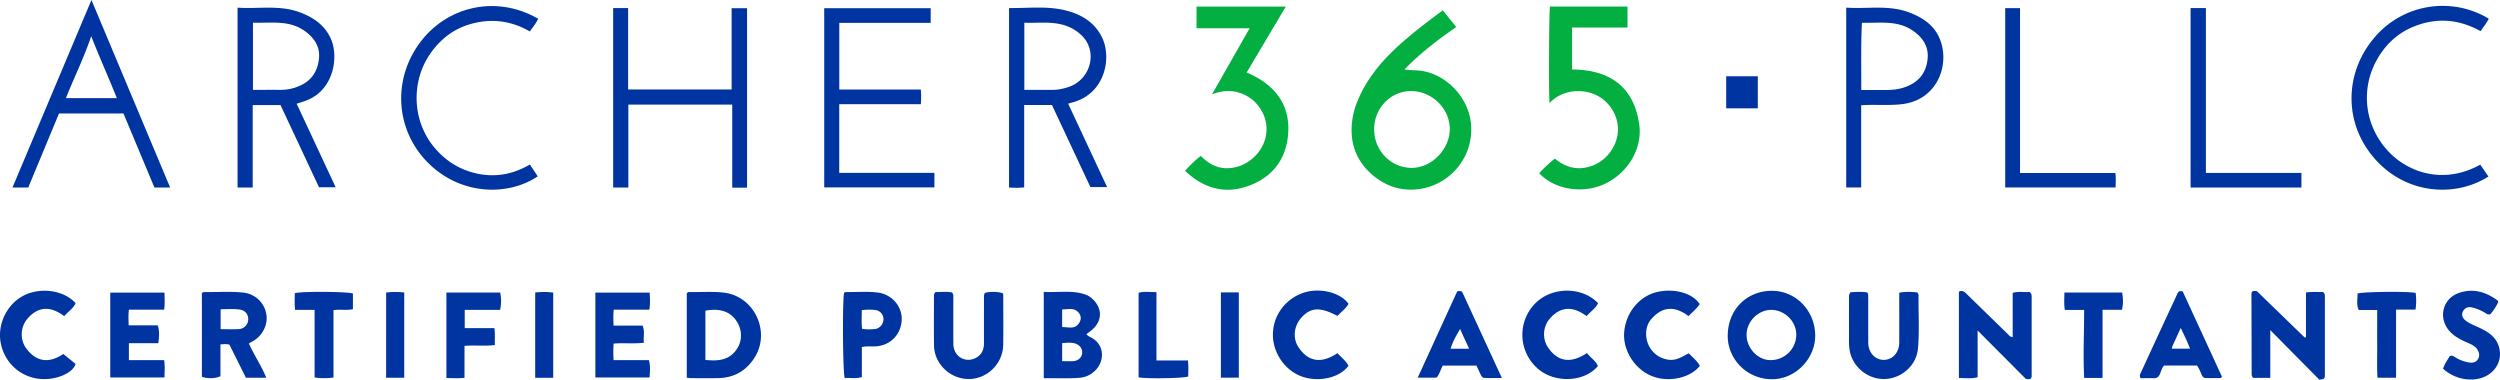 <svg xmlns="http://www.w3.org/2000/svg" width="237" height="36" fill="none" viewBox="0 0 237 36"><path fill="#03AF41" d="M136.773.979c.439.54.841 1.04 1.28 1.583-1.728 1.2-3.38 2.441-4.904 4.018.579.104 1.049.063 1.505.122 2.469.314 4.573 2.557 4.798 5.05.284 3.145-2.009 5.809-4.984 6.181-1.622.203-3.092-.268-4.357-1.347-1.218-1.04-1.899-2.365-1.975-3.957a7.1 7.1 0 0 1 .53-2.98c.995-2.483 2.755-4.358 4.744-6.045 1.077-.914 2.206-1.766 3.363-2.623zm-2.991 7.652c-1.946 0-3.516 1.618-3.514 3.623 0 2.017 1.579 3.648 3.538 3.66 1.89.014 3.622-1.737 3.633-3.67.011-1.937-1.687-3.61-3.659-3.61zM145.92 16.418c.458-.501.934-.95 1.483-1.384.976.817 2.076 1.131 3.324.75.895-.275 1.587-.824 2.085-1.616.986-1.567.638-3.394-.632-4.573-1.401-1.302-3.916-1.31-5.289.176-.076-.85-.045-8.788.045-9.15h7.353v1.986h-5.257v3.98c3.522.023 5.866 1.59 6.37 5.231.327 2.361-1.18 4.688-3.38 5.664-2.056.914-4.699.469-6.102-1.061zM114.894 8.951c1.195-2.101 2.355-4.135 3.57-6.272h-5.032V.626h8.459l-3.706 6.248c2.718 1.155 4.234 3.11 3.907 6.078-.266 2.429-1.747 4.068-4.063 4.779-2.145.658-4.031.024-5.691-1.54.48-.51.938-.987 1.496-1.412.72.737 1.563 1.212 2.608 1.166a3.68 3.68 0 0 0 2.126-.785c1.459-1.127 1.87-2.938 1.161-4.408-.433-.896-1.103-1.539-2.054-1.894-.928-.347-1.826-.281-2.784.093z"/><path fill="#0034A0" d="M58.126.763h1.42v7.718h9.812V.778h1.463v17.01h-1.405V9.918h-9.848v7.862h-1.44V.763zM22.517.726c1.99.133 3.986-.275 5.906.44 1.233.46 2.281 1.15 2.889 2.392.837 1.71.37 4.8-2.037 5.869-.352.157-.716.268-1.153.403l3.7 7.925h-1.578c-1.21-2.58-2.43-5.189-3.653-7.796h-2.634v7.822H22.52V.726zm1.462 7.792c.889 0 1.754-.005 2.619 0a4.4 4.4 0 0 0 1.784-.369c1.129-.48 1.723-1.365 1.855-2.572.123-1.138-.432-1.962-1.29-2.599-1.508-1.116-3.253-.772-4.966-.828v6.365zM95.657 17.783V.824c.03-.028.052-.063.073-.063 1.694.022 3.4-.194 5.073.176 1.588.354 2.952 1.104 3.687 2.647.917 1.927.255 5.22-2.675 6.083-.162.048-.324.093-.553.16l3.693 7.91h-1.583l-3.648-7.785h-2.63v7.812c-.499.058-.946.037-1.435.017zm1.447-9.265c.916 0 1.796-.003 2.677 0 .547 0 1.074-.114 1.587-.295 2.061-.737 2.761-3.425 1.098-4.938a4.1 4.1 0 0 0-1.827-.965c-1.163-.286-2.34-.118-3.533-.166v6.364zM87.295 8.485c.039.497.04.92 0 1.393H79.56v6.508h9.023v1.378H78.136V.776H88.23v1.391h-8.665v6.318zM8.67 0c2.512 5.989 4.977 11.864 7.46 17.777h-1.49l-2.937-7.023H5.596l-2.921 7.027H1.181C3.67 11.866 6.144 5.993 8.669 0m-.022 3.43C7.973 5.443 7.032 7.331 6.25 9.301h4.828c-.8-1.994-1.66-3.902-2.433-5.873zM175.02.724c2.004.137 4.015-.28 5.948.447 1.384.519 2.543 1.316 3.032 2.806.787 2.395-.456 5.489-3.637 5.89-1.137.144-2.277.052-3.417.085-.153.005-.305.015-.508.024v7.798h-1.418zm1.427 7.809c.778 0 1.501-.002 2.223 0 .687.004 1.364-.057 2.013-.303 1.14-.434 1.849-1.225 2.033-2.472.184-1.245-.359-2.126-1.322-2.813-1.496-1.07-3.202-.739-4.884-.787-.106 2.143-.05 4.232-.063 6.375M235.933 1.77c-.197.412-.489.761-.774 1.186-2.059-1.15-4.195-1.32-6.382-.418-1.563.645-2.72 1.776-3.516 3.252-1.423 2.643-1.17 6.055 1.135 8.54 1.752 1.89 5.097 3.277 8.734 1.28q.386.558.773 1.125c-3.052 1.948-7.588 1.728-10.586-1.476-3.161-3.382-3.085-8.193-.378-11.507a8.47 8.47 0 0 1 10.994-1.982M51.022 1.779c-.216.44-.51.802-.793 1.203-1.817-1.05-3.722-1.262-5.698-.68-1.575.465-2.805 1.441-3.741 2.784-1.823 2.62-1.739 6.314.35 8.851 1.116 1.354 2.526 2.215 4.236 2.549 1.717.334 3.333 0 4.86-.89.252.384.497.753.74 1.121-2.71 1.83-7.066 1.84-10.182-1.075-3.295-3.085-3.7-8.053-.9-11.71 2.58-3.367 7.2-4.418 11.126-2.153zM207.666.763h1.453v15.63h9.058v1.383h-10.511zM191.497 16.399h9.037c.065.473.037.909.022 1.373h-10.462V.77h1.405v15.629zM167.925 27.57c2.268-.031 4.111 1.82 4.156 4.172.041 2.209-1.804 4.134-3.955 4.204-2.454.082-4.286-1.854-4.336-3.983-.058-2.51 1.706-4.363 4.137-4.396zm.024 1.809c-1.229-.026-2.34 1.05-2.373 2.296-.032 1.288 1.025 2.45 2.245 2.463a2.424 2.424 0 0 0 2.465-2.343c.039-1.276-1.04-2.39-2.337-2.418zM65.106 35.81v-8.003c.08-.09.156-.126.245-.124 1.111.026 2.225-.076 3.332.067 2.863.375 4.4 3.74 2.833 6.177-.81 1.258-1.955 1.886-3.424 1.918-.869.02-1.74.007-2.61.002-.11 0-.22-.021-.376-.039zm1.769-1.691c1.241.137 2.35.03 3.053-1.151.49-.822.405-1.88-.22-2.693-.63-.82-1.615-1.049-2.835-.824v4.67zM215.225 35.823h-1.606c-.156-.109-.162-.266-.162-.427l-.02-7.419c0-.115-.008-.23.087-.338.114-.098.259-.035.417-.05l4.543 4.406q.061-.015.123-.028v-4.24c.597-.085 1.108-.031 1.592-.046.203.117.199.292.199.466v7.334c0 .144.006.288-.089.416-.114.07-.24.06-.43.103l-4.656-4.705v4.53zM192.518 35.893c-.123.083-.264.068-.484.011l-4.555-4.572v4.43c-.594.162-1.152.07-1.775.072V27.65c.29-.137.482-.03.673.155q1.98 1.939 3.966 3.867c.118.116.211.27.46.284v-4.192c.573-.173 1.109-.04 1.587-.088.217.15.212.327.212.502v7.338c0 .129.013.262-.082.377zM19.138 27.764c.101-.035.166-.081.233-.079 1.24.022 2.478-.08 3.715.055a2.47 2.47 0 0 1 2.165 2.055c.17.999-.383 2.074-1.326 2.575-.1.053-.197.11-.33.185.48 1.095 1.17 2.076 1.645 3.251h-1.927l-1.561-3.13c-.286-.084-.547-.042-.852-.031v3.004c-.353.242-1.354.266-1.76.059V27.76zm1.777 3.442c.605 0 1.161.024 1.713-.007a.946.946 0 0 0 .906-.915c.008-.489-.294-.868-.818-.94-.59-.08-1.185-.035-1.801-.024v1.888zM98.948 27.668c1.343.089 2.651-.19 3.925.246.456.155.813.477 1.079.879.547.826.387 1.759-.407 2.454-.171.15-.357.282-.551.434.16.212.402.277.597.4 1.183.736 1.131 2.343.056 3.206a2.3 2.3 0 0 1-1.246.523c-1.135.096-2.274.026-3.453.044zm1.745 6.57c.378 0 .705.011 1.029-.002.467-.017.813-.32.865-.734.054-.41-.212-.8-.655-.936-.402-.122-.809-.067-1.239-.041zm0-3.23c.569-.016 1.166.242 1.581-.345.225-.316.251-.684 0-.998-.433-.543-1.023-.325-1.583-.334v1.679zM88.692 27.685c.504.009 1.048-.059 1.552.037.173.19.132.37.132.539.002 1.454-.008 2.906.004 4.36.014 1.199 1.19 1.868 2.21 1.262.502-.299.69-.772.69-1.345-.004-1.395 0-2.79 0-4.186 0-.198-.028-.403.089-.582.417-.148 1.403-.124 1.715.05.008.07.026.155.026.238 0 1.539.02 3.078-.005 4.617-.026 1.812-1.526 3.273-3.304 3.255-1.745-.017-3.222-1.436-3.254-3.176-.028-1.552-.007-3.107-.007-4.661 0-.114-.01-.233.15-.406zM175.411 27.707c.549-.028 1.105-.079 1.62.024.108.224.075.384.075.538.003 1.409-.002 2.817.005 4.225.004.925.646 1.625 1.474 1.622.829-.002 1.458-.7 1.462-1.63.005-1.409 0-2.817 0-4.225v-.51c.599-.125 1.166-.081 1.691-.035.108.109.141.185.141.276-.022 1.681.091 3.364-.056 5.04-.143 1.616-1.559 2.87-3.194 2.898-1.6.029-3.038-1.184-3.287-2.751-.089-.558-.054-1.118-.056-1.677-.007-1.063-.003-2.127 0-3.191 0-.186-.022-.375.129-.604zM61.525 34.143c.143.575.091 1.08.056 1.643h-5.14V27.74h5.151c.02.566.063 1.072-.036 1.615h-3.372c-.062.519-.032.996-.021 1.513h2.757c.229.536.05 1.062.125 1.62-.973.124-1.898 0-2.876.085a11.5 11.5 0 0 0 0 1.57zM10.453 35.786v-8.05h5.138c.013.557.046 1.065-.028 1.62h-3.345c-.06.51-.035.976-.02 1.486h2.75c.21.562.12 1.097.068 1.69h-2.798v1.608h3.345c.08.57.041 1.08.028 1.644h-5.138zM161.143 34.685c-.91 1.156-2.943 1.585-4.489.988-1.658-.639-2.809-2.418-2.683-4.15.134-1.865 1.429-3.459 3.148-3.847 1.654-.372 3.382.142 4.016 1.16-.286.412-.673.741-1.068 1.13-1.313-.999-2.535-.931-3.59.368-.575.708-.554 1.908-.007 2.71.411.602.974.944 1.687 1.055.731.113 1.308-.277 1.935-.608.379.39.792.715 1.054 1.194zM126.789 29.95c-1.624-.854-2.489-.82-3.365.103-.743.782-.921 1.966-.33 2.856.994 1.497 2.283 1.515 3.695.569.383.416.811.728 1.047 1.197-.785 1.072-2.615 1.565-4.243 1.077-1.65-.495-2.882-2.15-2.921-3.94-.039-1.83 1.144-3.477 2.917-4.064 1.524-.503 3.488-.03 4.251 1.058-.257.449-.685.756-1.049 1.142zM5.999 33.554c.45.366.826.671 1.163.948-.225.813-1.63 1.446-3.004 1.437C2.234 35.924.61 34.651.126 32.773c-.457-1.77.365-3.714 1.907-4.637 1.522-.913 3.888-.752 5.131.6-.2.51-.694.776-1.075 1.236-1.271-.964-2.49-.97-3.535.299-.616.75-.662 1.916-.102 2.705 1.019 1.435 2.299 1.437 3.547.58zM151.495 28.738c-.238.517-.72.787-1.081 1.232-1.287-.957-2.487-.962-3.532.285-.629.755-.683 1.908-.097 2.734 1.014 1.435 2.288 1.396 3.659.478.35.458.835.737 1.038 1.232-1.28 1.539-4.072 1.648-5.674.268a4.244 4.244 0 0 1-.336-6.135c1.598-1.694 4.492-1.679 6.023-.096zM136.775 34.657c-.199.351-.283.74-.517 1.05-.032.044-.082.08-.101.097h-1.758c1.28-2.797 2.517-5.5 3.741-8.171.179-.055.302-.068.473.033l3.765 8.168c-.657 0-1.163.016-1.667-.006-.203-.009-.292-.205-.372-.377l-.368-.794zm2.498-1.598-.861-1.873c-.357.63-.703 1.21-.897 1.873zM210.516 35.84c-.48 0-.963.014-1.443-.006-.227-.008-.326-.216-.4-.403a3.8 3.8 0 0 0-.391-.778h-3.129c-.218.229-.273.55-.402.83-.117.251-.281.378-.562.37-.435-.01-.87-.001-1.268-.001-.14-.28-.002-.44.07-.598.802-1.757 1.615-3.507 2.426-5.26.324-.7.661-1.395.973-2.102.104-.233.22-.36.534-.26l3.721 8.087-.127.124zm-4.615-2.785h1.708c-.242-.685-.557-1.282-.873-1.965-.292.635-.552 1.2-.807 1.764-.021.048-.017.11-.028.2M80.029 27.735c.074-.022.128-.05.182-.05 1.01.018 2.024-.08 3.03.052 1.305.175 2.28 1.293 2.242 2.556-.044 1.401-1.073 2.46-2.453 2.541-.423.024-.85-.037-1.327.064v2.845c-.578.192-1.112.045-1.616.102-.196-.335-.237-7.578-.058-8.112zm1.695 3.434c.43.072.83.065 1.222.022.463-.05.805-.473.807-.92a.87.87 0 0 0-.777-.883 5.2 5.2 0 0 0-1.275.015c-.011.593-.041 1.173.021 1.766zM236.839 28.612c-.182.442-.474.832-.748 1.173-.24.072-.364-.04-.493-.123a4.2 4.2 0 0 0-1.259-.514c-.372-.092-.664.033-.839.349-.188.34-.052.654.223.878.367.299.813.462 1.241.659.8.366 1.561.804 1.886 1.694.532 1.454-.398 2.921-2.001 3.196-1.141.196-2.324-.148-3.243-.966.121-.438.406-.807.623-1.193.179-.085.307-.039.454.057a3.4 3.4 0 0 0 1.466.55c.285.034.547-.029.724-.27.184-.252.197-.522.065-.814-.188-.416-.56-.6-.938-.765-.617-.268-1.216-.55-1.7-1.042-1.194-1.219-.807-3.14.791-3.704 1.33-.471 2.548-.12 3.659.693.03.024.043.072.087.146zM47.42 27.733c.108.55.114 1.075-.011 1.644h-3.352v1.727h2.813c.08.56.022 1.057.044 1.606-.954.122-1.89-.004-2.878.08v3.031c-.595.05-1.127.035-1.717.011v-8.101h5.1zM229.007 27.772c.056.52.073 1.025-.02 1.579h-1.84v6.46h-1.762c-.063-1.058-.018-2.126-.026-3.19-.009-1.062 0-2.126 0-3.231h-1.748c-.251-.536-.097-1.064-.121-1.559.316-.176 4.944-.229 5.519-.059zM199.323 35.826h-1.741c-.119-2.135 0-4.26-.006-6.447h-1.83c-.093-.569-.045-1.077-.039-1.644h5.474c.093.565.112 1.086-.018 1.635h-1.842v6.453zM31.615 35.789a6.3 6.3 0 0 1-1.79-.005v-6.41h-1.848c-.07-.562-.032-1.072-.03-1.569.424-.203 5.207-.17 5.51.03v1.472c-.605.14-1.207 0-1.842.092zM109.632 34.169h2.978c.078.543.033 1.037.035 1.515-.292.18-4.1.244-4.706.08v-8.007c.519-.16 1.075-.055 1.693-.065zM50.737 27.727c.577-.057 1.133-.075 1.708.013v8.073h-1.708zM36.606 27.735a6.9 6.9 0 0 1 1.716-.004v8.077h-1.717zM115.741 27.722h1.698v8.08h-1.698zM166.64 10.273h-2.997V7.229h2.997z"/></svg>